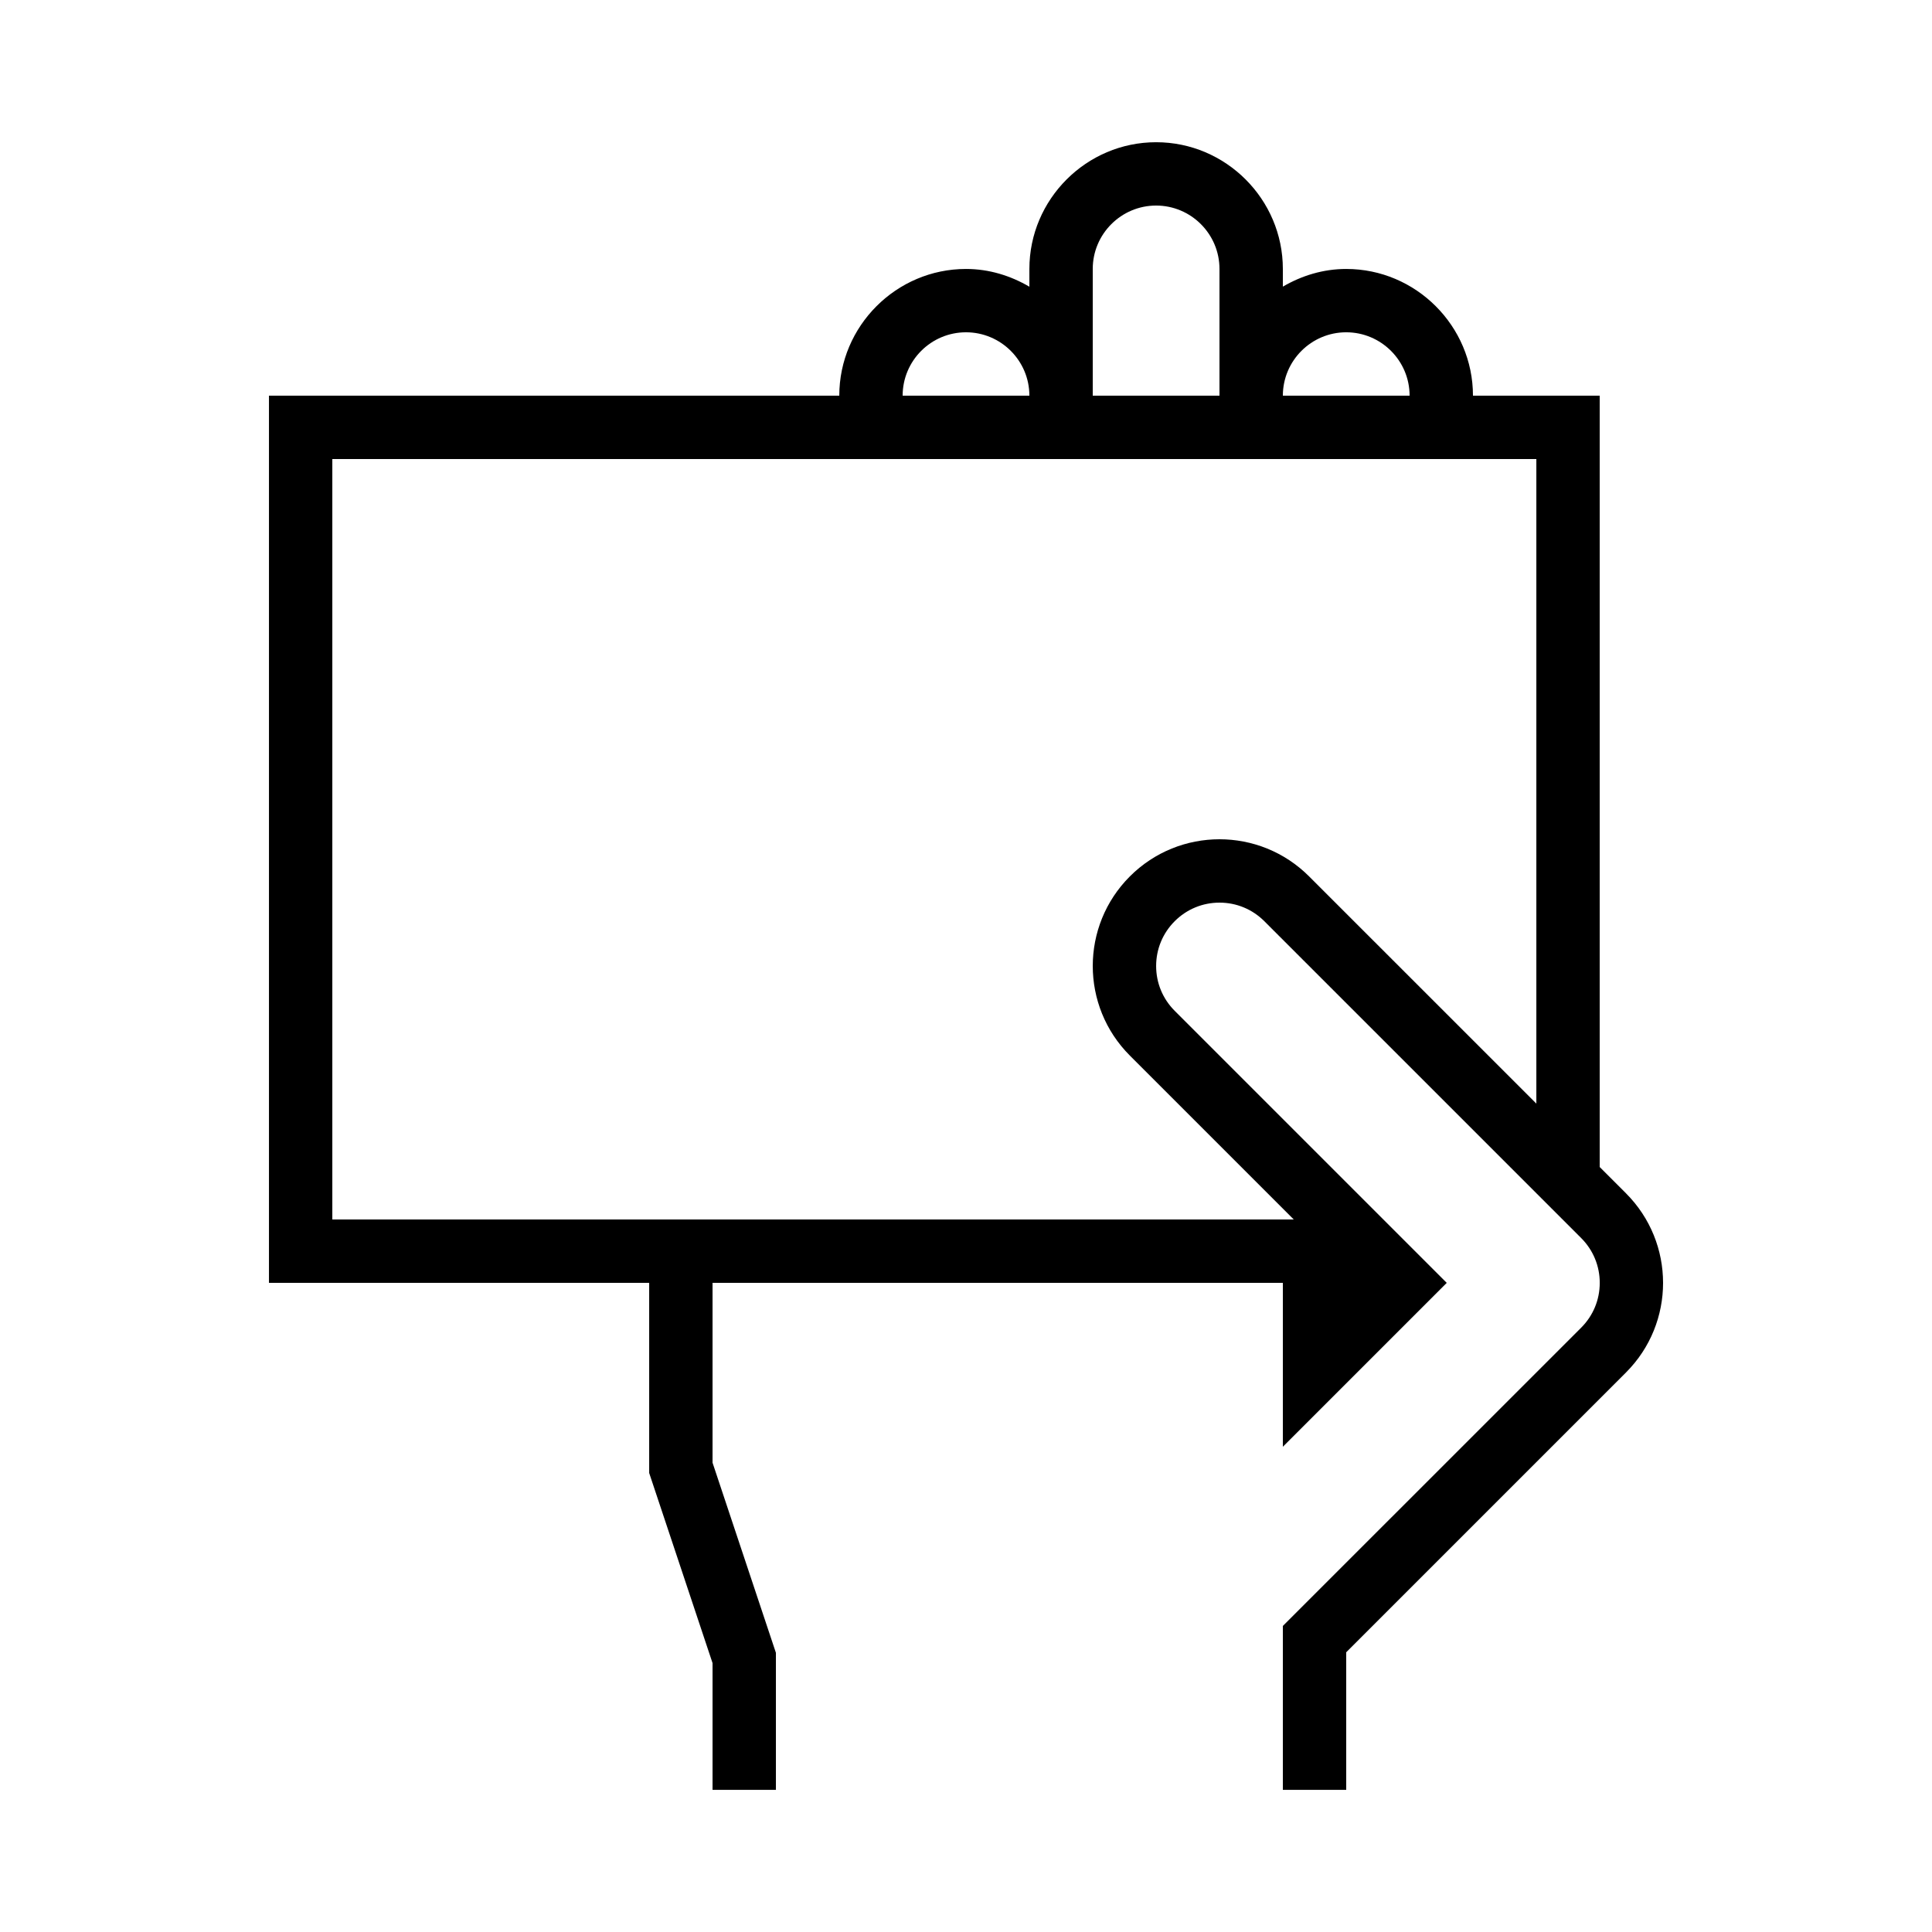 <?xml version="1.0" encoding="UTF-8"?>
<!-- The Best Svg Icon site in the world: iconSvg.co, Visit us! https://iconsvg.co -->
<svg fill="#000000" width="800px" height="800px" version="1.1" viewBox="144 144 512 512" xmlns="http://www.w3.org/2000/svg">
 <path d="m574.89 460.22-6.953-6.949v-204.41h-33.586c0-18.473-15.113-33.586-33.586-33.586-6.129 0-11.824 1.781-16.793 4.684l-0.004-4.684c0-18.473-15.113-33.586-33.586-33.586s-33.586 15.113-33.586 33.586v4.703c-4.973-2.906-10.664-4.703-16.793-4.703-18.473 0-33.586 15.113-33.586 33.586h-151.14v235.11h100.76v50.383l16.793 50.383v33.586h16.793v-36.309l-16.793-50.383v-47.66h151.14v43.43l43.43-43.43-72.094-72.094c-3.176-3.176-4.922-7.391-4.922-11.875s1.746-8.699 4.922-11.875c3.176-3.176 7.391-4.922 11.875-4.922 4.484 0 8.699 1.746 11.875 4.922l83.969 83.969c3.176 3.176 4.922 7.391 4.922 11.875s-1.746 8.699-4.922 11.875l-79.059 79.047v43.43h16.793v-36.461l74.145-74.145c13.102-13.113 13.102-34.375-0.016-47.492zm-74.125-228.16c9.254 0 16.793 7.539 16.793 16.793h-33.586v-0.035c0.016-9.234 7.539-16.758 16.793-16.758zm-67.176-16.793c0-9.254 7.539-16.793 16.793-16.793s16.793 7.539 16.793 16.793v33.586h-33.586zm-33.586 16.793c9.254 0 16.793 7.539 16.793 16.793h-33.586c-0.004-9.254 7.519-16.793 16.793-16.793zm90.918 144.19c-13.117-13.117-34.375-13.117-47.492 0-13.117 13.117-13.117 34.375 0 47.492l43.43 43.43-254.79-0.004v-201.52h319.08v170.82z"/>
</svg>